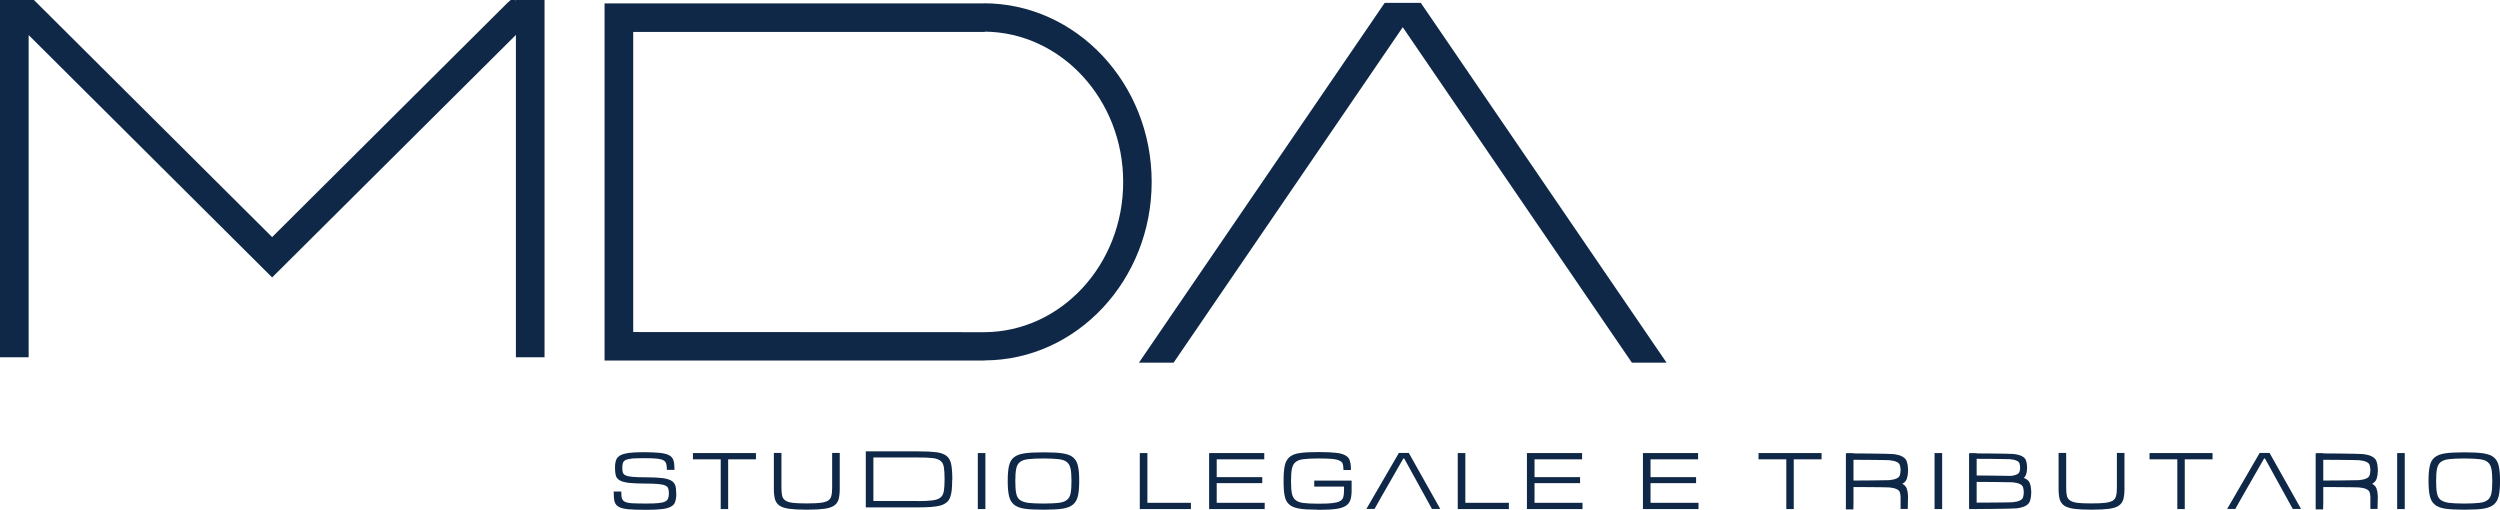 <?xml version="1.0" encoding="UTF-8"?> <svg xmlns="http://www.w3.org/2000/svg" width="255" height="52" viewBox="0 0 255 52" fill="none"><g clip-path="url(#clip0_703_104)"><path d="M68.984 50.357C68.984 50.691 68.94 50.968 68.867 51.186C68.794 51.404 68.648 51.564 68.429 51.68C68.21 51.796 67.917 51.884 67.537 51.927C67.158 51.971 66.675 52 66.077 52H65.814C65.083 52 64.499 51.985 64.075 51.942C63.651 51.898 63.33 51.825 63.111 51.695C62.892 51.578 62.76 51.404 62.687 51.171C62.629 50.953 62.6 50.648 62.6 50.284V50.139H63.374V50.27C63.374 50.517 63.389 50.706 63.447 50.851C63.491 50.997 63.593 51.113 63.754 51.186C63.914 51.258 64.163 51.316 64.47 51.331C64.791 51.346 65.215 51.36 65.755 51.36H66.004C66.486 51.36 66.865 51.346 67.143 51.316C67.435 51.287 67.654 51.244 67.815 51.171C67.976 51.098 68.078 50.997 68.136 50.866C68.195 50.735 68.224 50.56 68.224 50.357V50.27C68.224 50.081 68.195 49.92 68.151 49.804C68.107 49.673 68.005 49.586 67.83 49.513C67.669 49.441 67.421 49.397 67.114 49.368C66.792 49.339 66.369 49.324 65.828 49.324C65.127 49.324 64.572 49.295 64.163 49.252C63.754 49.208 63.447 49.121 63.228 49.004C63.023 48.888 62.877 48.728 62.819 48.525C62.76 48.321 62.731 48.074 62.731 47.754V47.667C62.731 47.361 62.775 47.114 62.848 46.91C62.921 46.707 63.067 46.562 63.272 46.445C63.476 46.329 63.768 46.256 64.119 46.198C64.484 46.154 64.937 46.125 65.507 46.125H65.741C66.413 46.125 66.953 46.154 67.347 46.198C67.742 46.242 68.063 46.329 68.268 46.445C68.487 46.562 68.618 46.736 68.692 46.954C68.765 47.172 68.794 47.449 68.794 47.783V47.928H68.02V47.841C68.02 47.608 67.99 47.419 67.947 47.274C67.903 47.129 67.8 47.027 67.654 46.94C67.508 46.867 67.275 46.809 66.997 46.779C66.705 46.751 66.325 46.736 65.828 46.736H65.638C65.171 46.736 64.791 46.751 64.513 46.765C64.236 46.794 64.017 46.838 63.856 46.896C63.71 46.969 63.608 47.056 63.549 47.187C63.505 47.303 63.476 47.463 63.476 47.652V47.739C63.476 47.928 63.491 48.074 63.535 48.205C63.578 48.321 63.666 48.423 63.827 48.495C63.987 48.568 64.221 48.612 64.543 48.641C64.864 48.67 65.302 48.684 65.872 48.684C66.544 48.684 67.085 48.714 67.494 48.757C67.903 48.801 68.21 48.888 68.429 49.004C68.648 49.121 68.794 49.281 68.867 49.484C68.94 49.688 68.969 49.95 68.969 50.255V50.357H68.984Z" fill="#0F2847"></path><path d="M74.287 51.927H73.513V46.852H70.679V46.213H77.106V46.852H74.272V51.927H74.287Z" fill="#0F2847"></path><path d="M182.978 51.927H182.203V46.852H179.369V46.213H185.798V46.852H182.963V51.927H182.978Z" fill="#0F2847"></path><path d="M222.86 51.927H222.086V46.852H219.252V46.213H225.68V46.852H222.846V51.927H222.86Z" fill="#0F2847"></path><path d="M82.191 51.986C81.504 51.986 80.935 51.956 80.511 51.898C80.088 51.84 79.751 51.738 79.518 51.578C79.284 51.418 79.138 51.2 79.05 50.938C78.977 50.662 78.934 50.328 78.934 49.892V46.198H79.708V49.761C79.708 50.095 79.737 50.371 79.781 50.575C79.824 50.779 79.941 50.938 80.117 51.055C80.292 51.171 80.525 51.244 80.847 51.288C81.168 51.331 81.607 51.346 82.147 51.346H82.381C82.922 51.346 83.36 51.331 83.696 51.288C84.031 51.244 84.28 51.171 84.455 51.069C84.631 50.953 84.748 50.793 84.792 50.59C84.85 50.386 84.879 50.11 84.879 49.761V46.198H85.653V49.892C85.653 50.313 85.609 50.662 85.537 50.938C85.449 51.215 85.303 51.418 85.069 51.578C84.835 51.738 84.499 51.84 84.076 51.898C83.652 51.956 83.082 51.986 82.381 51.986H82.191Z" fill="#0F2847"></path><path d="M213.234 51.986C212.547 51.986 211.977 51.956 211.554 51.898C211.13 51.84 210.794 51.738 210.56 51.578C210.326 51.418 210.181 51.2 210.092 50.938C210.019 50.662 209.976 50.328 209.976 49.892V46.198H210.75V49.761C210.75 50.095 210.779 50.371 210.823 50.575C210.867 50.779 210.984 50.938 211.159 51.055C211.335 51.171 211.568 51.244 211.89 51.288C212.211 51.331 212.649 51.346 213.19 51.346H213.423C213.964 51.346 214.402 51.331 214.739 51.288C215.074 51.244 215.323 51.171 215.498 51.069C215.673 50.953 215.79 50.793 215.834 50.59C215.893 50.386 215.922 50.11 215.922 49.761V46.198H216.696V49.892C216.696 50.313 216.652 50.662 216.579 50.938C216.492 51.215 216.345 51.418 216.112 51.578C215.877 51.738 215.542 51.84 215.118 51.898C214.694 51.956 214.124 51.986 213.423 51.986H213.234Z" fill="#0F2847"></path><path d="M100.51 51.927H99.736V46.213H100.51V51.927Z" fill="#0F2847"></path><path d="M198.099 51.927H197.324V46.213H198.099V51.927Z" fill="#0F2847"></path><path d="M245.285 51.927H244.511V46.213H245.285V51.927Z" fill="#0F2847"></path><path fill-rule="evenodd" clip-rule="evenodd" d="M104.484 51.884C104.951 51.956 105.564 51.986 106.31 51.986H106.558C107.317 51.986 107.916 51.956 108.384 51.884C108.851 51.811 109.202 51.666 109.45 51.462C109.699 51.244 109.86 50.968 109.947 50.59C110.035 50.226 110.078 49.732 110.078 49.135V48.975C110.078 48.365 110.035 47.885 109.947 47.507C109.86 47.143 109.699 46.852 109.45 46.649C109.202 46.445 108.851 46.314 108.384 46.242C107.916 46.169 107.303 46.14 106.558 46.14H106.31C105.55 46.14 104.951 46.169 104.484 46.242C104.016 46.314 103.665 46.445 103.417 46.649C103.168 46.852 103.008 47.129 102.92 47.507C102.833 47.885 102.789 48.365 102.789 48.975V49.135C102.789 49.732 102.833 50.211 102.92 50.59C103.008 50.968 103.168 51.258 103.417 51.462C103.665 51.68 104.016 51.811 104.484 51.884ZM108.004 51.288C107.639 51.331 107.142 51.36 106.529 51.36H106.324C105.711 51.36 105.214 51.331 104.849 51.288C104.484 51.229 104.206 51.127 104.016 50.982C103.826 50.837 103.709 50.604 103.651 50.313C103.592 50.022 103.563 49.615 103.563 49.121V49.019C103.563 48.525 103.592 48.117 103.651 47.827C103.709 47.521 103.826 47.303 104.016 47.143C104.206 46.983 104.484 46.882 104.849 46.838C105.214 46.794 105.711 46.765 106.324 46.765H106.529C107.142 46.765 107.639 46.794 108.004 46.838C108.369 46.882 108.647 46.983 108.837 47.143C109.026 47.303 109.144 47.536 109.202 47.827C109.261 48.117 109.29 48.525 109.29 49.019V49.121C109.29 49.615 109.261 50.022 109.202 50.313C109.144 50.604 109.026 50.837 108.837 50.982C108.647 51.142 108.369 51.244 108.004 51.288Z" fill="#0F2847"></path><path fill-rule="evenodd" clip-rule="evenodd" d="M249.406 51.884C249.873 51.956 250.487 51.986 251.232 51.986H251.48C252.24 51.986 252.839 51.956 253.306 51.884C253.773 51.811 254.124 51.666 254.372 51.462C254.621 51.244 254.781 50.968 254.869 50.59C254.957 50.226 255.001 49.732 255.001 49.135V48.975C255.001 48.365 254.957 47.885 254.869 47.507C254.781 47.143 254.621 46.852 254.372 46.649C254.124 46.445 253.773 46.314 253.306 46.242C252.839 46.169 252.225 46.14 251.48 46.14H251.232C250.472 46.14 249.873 46.169 249.406 46.242C248.938 46.314 248.587 46.445 248.339 46.649C248.09 46.852 247.93 47.129 247.842 47.507C247.755 47.885 247.711 48.365 247.711 48.975V49.135C247.711 49.732 247.755 50.211 247.842 50.59C247.93 50.968 248.09 51.258 248.339 51.462C248.587 51.68 248.938 51.811 249.406 51.884ZM252.926 51.288C252.561 51.331 252.064 51.36 251.45 51.36H251.246C250.633 51.36 250.136 51.331 249.77 51.288C249.406 51.229 249.128 51.127 248.938 50.982C248.748 50.837 248.631 50.604 248.573 50.313C248.514 50.022 248.485 49.615 248.485 49.121V49.019C248.485 48.525 248.514 48.117 248.573 47.827C248.631 47.521 248.748 47.303 248.938 47.143C249.128 46.983 249.406 46.882 249.77 46.838C250.136 46.794 250.633 46.765 251.246 46.765H251.45C252.064 46.765 252.561 46.794 252.926 46.838C253.292 46.882 253.569 46.983 253.759 47.143C253.949 47.303 254.066 47.536 254.124 47.827C254.183 48.117 254.212 48.525 254.212 49.019V49.121C254.212 49.615 254.183 50.022 254.124 50.313C254.066 50.604 253.949 50.837 253.759 50.982C253.569 51.142 253.292 51.244 252.926 51.288Z" fill="#0F2847"></path><path d="M121.474 51.927H116.259V46.213H117.034V51.288H121.474V51.927Z" fill="#0F2847"></path><path d="M128.998 51.927H123.33V46.213H128.955V46.852H124.104V48.67H128.75V49.281H124.104V51.288H128.998V51.927Z" fill="#0F2847"></path><path d="M134.359 51.986C133.613 51.986 133.014 51.956 132.562 51.884C132.109 51.811 131.758 51.68 131.525 51.477C131.276 51.273 131.115 50.982 131.043 50.604C130.955 50.226 130.926 49.732 130.926 49.121V48.961C130.926 48.35 130.97 47.856 131.043 47.492C131.13 47.114 131.291 46.838 131.525 46.62C131.773 46.416 132.124 46.271 132.562 46.213C133.014 46.14 133.613 46.111 134.359 46.111H134.607C135.279 46.111 135.834 46.14 136.243 46.184C136.667 46.227 136.988 46.314 137.222 46.445C137.456 46.576 137.602 46.736 137.675 46.969C137.748 47.187 137.792 47.463 137.792 47.798V47.943H137.032V47.87C137.032 47.652 137.003 47.463 136.959 47.318C136.915 47.172 136.798 47.056 136.623 46.983C136.448 46.896 136.199 46.838 135.878 46.809C135.557 46.78 135.118 46.765 134.563 46.765H134.373C133.775 46.765 133.292 46.794 132.941 46.838C132.591 46.882 132.313 46.983 132.138 47.143C131.948 47.303 131.831 47.521 131.773 47.827C131.714 48.118 131.685 48.525 131.685 49.034V49.135C131.685 49.63 131.714 50.037 131.773 50.328C131.831 50.619 131.948 50.851 132.138 50.997C132.328 51.157 132.591 51.258 132.941 51.302C133.292 51.346 133.775 51.375 134.373 51.375H134.563C135.133 51.375 135.586 51.36 135.922 51.317C136.258 51.273 136.506 51.215 136.682 51.113C136.857 51.011 136.959 50.88 137.017 50.706C137.061 50.531 137.09 50.328 137.09 50.051V49.63H134.052V49.019H137.865V50.023C137.865 50.43 137.821 50.764 137.734 51.011C137.645 51.258 137.485 51.462 137.251 51.608C137.017 51.753 136.682 51.855 136.258 51.913C135.834 51.971 135.279 52 134.607 52H134.359V51.986Z" fill="#0F2847"></path><path fill-rule="evenodd" clip-rule="evenodd" d="M194.503 48.816C194.57 48.617 194.613 48.37 194.62 48.074L194.619 47.841C194.613 47.546 194.57 47.298 194.503 47.1C194.431 46.867 194.285 46.707 194.05 46.576C193.817 46.445 193.495 46.358 193.072 46.314C192.663 46.271 189.04 46.242 188.368 46.242L188.411 46.896C188.925 46.898 192.402 46.912 192.707 46.94C193.028 46.969 193.276 47.027 193.451 47.114C193.627 47.187 193.744 47.303 193.788 47.449C193.827 47.581 193.855 47.749 193.86 47.942V47.973C193.855 48.166 193.827 48.334 193.788 48.467C193.744 48.612 193.627 48.728 193.451 48.801C193.276 48.888 193.028 48.946 192.707 48.975C192.45 48.999 189.673 49.013 188.743 49.017C188.632 49.018 188.546 49.018 188.495 49.019C188.445 49.019 188.403 49.019 188.368 49.019L188.411 49.674C188.925 49.675 192.402 49.69 192.707 49.717C193.028 49.746 193.276 49.804 193.451 49.892C193.627 49.964 193.744 50.081 193.788 50.226C193.827 50.358 193.855 50.526 193.86 50.72L193.861 51.913H194.591L194.619 50.619C194.613 50.323 194.57 50.076 194.503 49.877C194.431 49.644 194.285 49.484 194.05 49.354C194.046 49.351 194.042 49.349 194.038 49.346C194.042 49.344 194.046 49.342 194.05 49.339C194.285 49.208 194.431 49.048 194.503 48.816Z" fill="#0F2847"></path><path d="M189.041 51.956H188.281V46.242H189.055V51.317L189.041 51.956Z" fill="#0F2847"></path><path fill-rule="evenodd" clip-rule="evenodd" d="M242.421 48.816C242.488 48.617 242.53 48.37 242.538 48.074L242.537 47.841C242.53 47.546 242.488 47.298 242.421 47.1C242.348 46.867 242.202 46.707 241.968 46.576C241.735 46.445 241.413 46.358 240.99 46.314C240.581 46.271 236.958 46.242 236.285 46.242L236.328 46.896C236.842 46.898 240.32 46.912 240.624 46.94C240.946 46.969 241.194 47.027 241.369 47.114C241.545 47.187 241.662 47.303 241.705 47.449C241.745 47.581 241.773 47.749 241.778 47.942V47.973C241.773 48.166 241.745 48.334 241.705 48.467C241.662 48.612 241.545 48.728 241.369 48.801C241.194 48.888 240.946 48.946 240.624 48.975C240.367 48.999 237.591 49.013 236.66 49.017C236.549 49.018 236.464 49.018 236.413 49.019C236.363 49.019 236.321 49.019 236.285 49.019L236.328 49.674C236.842 49.675 240.32 49.69 240.624 49.717C240.946 49.746 241.194 49.804 241.369 49.892C241.545 49.964 241.662 50.081 241.705 50.226C241.745 50.358 241.773 50.526 241.778 50.72L241.778 51.913H242.509L242.537 50.619C242.53 50.323 242.488 50.076 242.421 49.877C242.348 49.644 242.202 49.484 241.968 49.354C241.964 49.351 241.96 49.349 241.955 49.346C241.96 49.344 241.964 49.342 241.968 49.339C242.202 49.208 242.348 49.048 242.421 48.816Z" fill="#0F2847"></path><path d="M236.958 51.956H236.198V46.242H236.973V51.317L236.958 51.956Z" fill="#0F2847"></path><path fill-rule="evenodd" clip-rule="evenodd" d="M206.652 48.423C206.714 48.255 206.754 48.045 206.761 47.794L206.76 47.597C206.754 47.347 206.714 47.137 206.652 46.969C206.584 46.772 206.448 46.636 206.23 46.525C206.012 46.414 205.713 46.34 205.318 46.303C204.936 46.266 201.559 46.242 200.933 46.242L200.972 46.796C201.452 46.798 204.694 46.81 204.977 46.833C205.277 46.858 205.509 46.907 205.672 46.981C205.835 47.043 205.944 47.141 205.985 47.265C206.022 47.377 206.048 47.519 206.053 47.683V47.709C206.048 47.873 206.022 48.015 205.985 48.127C205.944 48.251 205.835 48.349 205.672 48.411C205.541 48.47 205.365 48.514 205.146 48.541C204.125 48.515 201.507 48.498 201.023 48.496L201.04 48.786L201.017 49.15C201.03 49.15 201.044 49.15 201.06 49.15C201.111 49.15 201.196 49.151 201.307 49.151C202.237 49.156 205.015 49.17 205.271 49.193C205.593 49.222 205.841 49.281 206.016 49.368C206.192 49.441 206.308 49.557 206.352 49.702C206.392 49.835 206.42 50.003 206.424 50.196V50.227C206.42 50.42 206.392 50.588 206.352 50.72C206.308 50.866 206.192 50.982 206.016 51.055C205.841 51.142 205.593 51.2 205.271 51.229C204.967 51.257 201.489 51.271 200.975 51.273L200.933 51.927C201.605 51.927 205.227 51.898 205.637 51.855C206.06 51.811 206.381 51.724 206.615 51.593C206.849 51.462 206.995 51.302 207.068 51.069C207.135 50.87 207.177 50.623 207.184 50.328L207.185 50.095C207.177 49.799 207.135 49.552 207.068 49.353C206.995 49.121 206.849 48.961 206.615 48.83C206.558 48.798 206.495 48.768 206.427 48.742C206.534 48.655 206.608 48.552 206.652 48.423Z" fill="#0F2847"></path><path d="M201.604 51.913H200.845V46.242H201.619V51.278L201.604 51.913Z" fill="#0F2847"></path><path d="M145.053 50.081L143.227 46.765H143.14L141.24 50.081L140.904 50.662L140.203 51.913H139.37L142.687 46.198H143.695L146.908 51.913H146.061L145.374 50.662L145.053 50.081Z" fill="#0F2847"></path><path d="M232.853 50.081L231.027 46.765H230.939L229.04 50.081L228.704 50.662L228.003 51.913H227.17L230.486 46.198H231.494L234.708 51.913H233.861L233.175 50.662L232.853 50.081Z" fill="#0F2847"></path><path d="M153.906 51.927H148.69V46.213H149.464V51.288H153.906V51.927Z" fill="#0F2847"></path><path d="M161.415 51.927H155.747V46.213H161.372V46.852H156.522V48.67H161.167V49.281H156.522V51.288H161.415V51.927Z" fill="#0F2847"></path><path d="M173.248 51.927H167.58V46.213H173.204V46.852H168.354V48.67H173V49.281H168.354V51.288H173.248V51.927Z" fill="#0F2847"></path><path fill-rule="evenodd" clip-rule="evenodd" d="M97.077 50.008C97.106 49.717 97.121 49.368 97.121 48.975H97.135V48.816C97.135 48.19 97.091 47.696 97.018 47.332C96.945 46.969 96.784 46.693 96.551 46.504C96.303 46.314 95.952 46.184 95.499 46.125C95.031 46.067 94.418 46.038 93.658 46.038H88.311V51.753H93.658C94.17 51.753 94.623 51.738 94.987 51.709C95.353 51.68 95.659 51.636 95.923 51.564C96.171 51.491 96.376 51.389 96.536 51.258C96.697 51.142 96.813 50.968 96.902 50.764C96.989 50.546 97.047 50.299 97.077 50.008ZM95.104 51.04C94.739 51.084 94.243 51.113 93.6 51.113V51.099H89.086V46.663H93.6C94.228 46.663 94.725 46.678 95.09 46.722C95.455 46.751 95.733 46.852 95.923 46.998C96.112 47.143 96.229 47.361 96.273 47.652C96.317 47.928 96.347 48.336 96.347 48.83V48.932C96.347 49.426 96.317 49.804 96.273 50.095C96.214 50.386 96.112 50.604 95.923 50.749C95.748 50.895 95.47 50.997 95.104 51.04Z" fill="#0F2847"></path><path d="M52.622 0V0.073L52.563 0H52.096L51.774 0.276L27.757 24.182L3.462 0H2.63H0V36.441H2.922V3.577L27.757 28.298L52.622 3.563V36.441H55.543V0H52.622Z" fill="#0F2847"></path><path fill-rule="evenodd" clip-rule="evenodd" d="M100.335 0.334C109.787 0.334 117.471 8.507 117.471 18.555C117.471 28.574 109.831 36.731 100.423 36.761V36.775H64.587H61.665V33.867V3.257V0.349H100.335V0.334ZM64.587 33.867L100.423 33.882C108.238 33.838 114.579 26.974 114.564 18.555C114.564 10.15 108.238 3.301 100.452 3.228V3.257H64.587V33.867Z" fill="#0F2847"></path><path d="M169.99 36.993L144.921 0.291H141.239L116.17 36.993H119.706L143.08 2.777L166.454 36.993H169.99Z" fill="#0F2847"></path></g><defs><clipPath id="clip0_703_104"><rect width="255" height="52" fill="white"></rect></clipPath></defs></svg> 